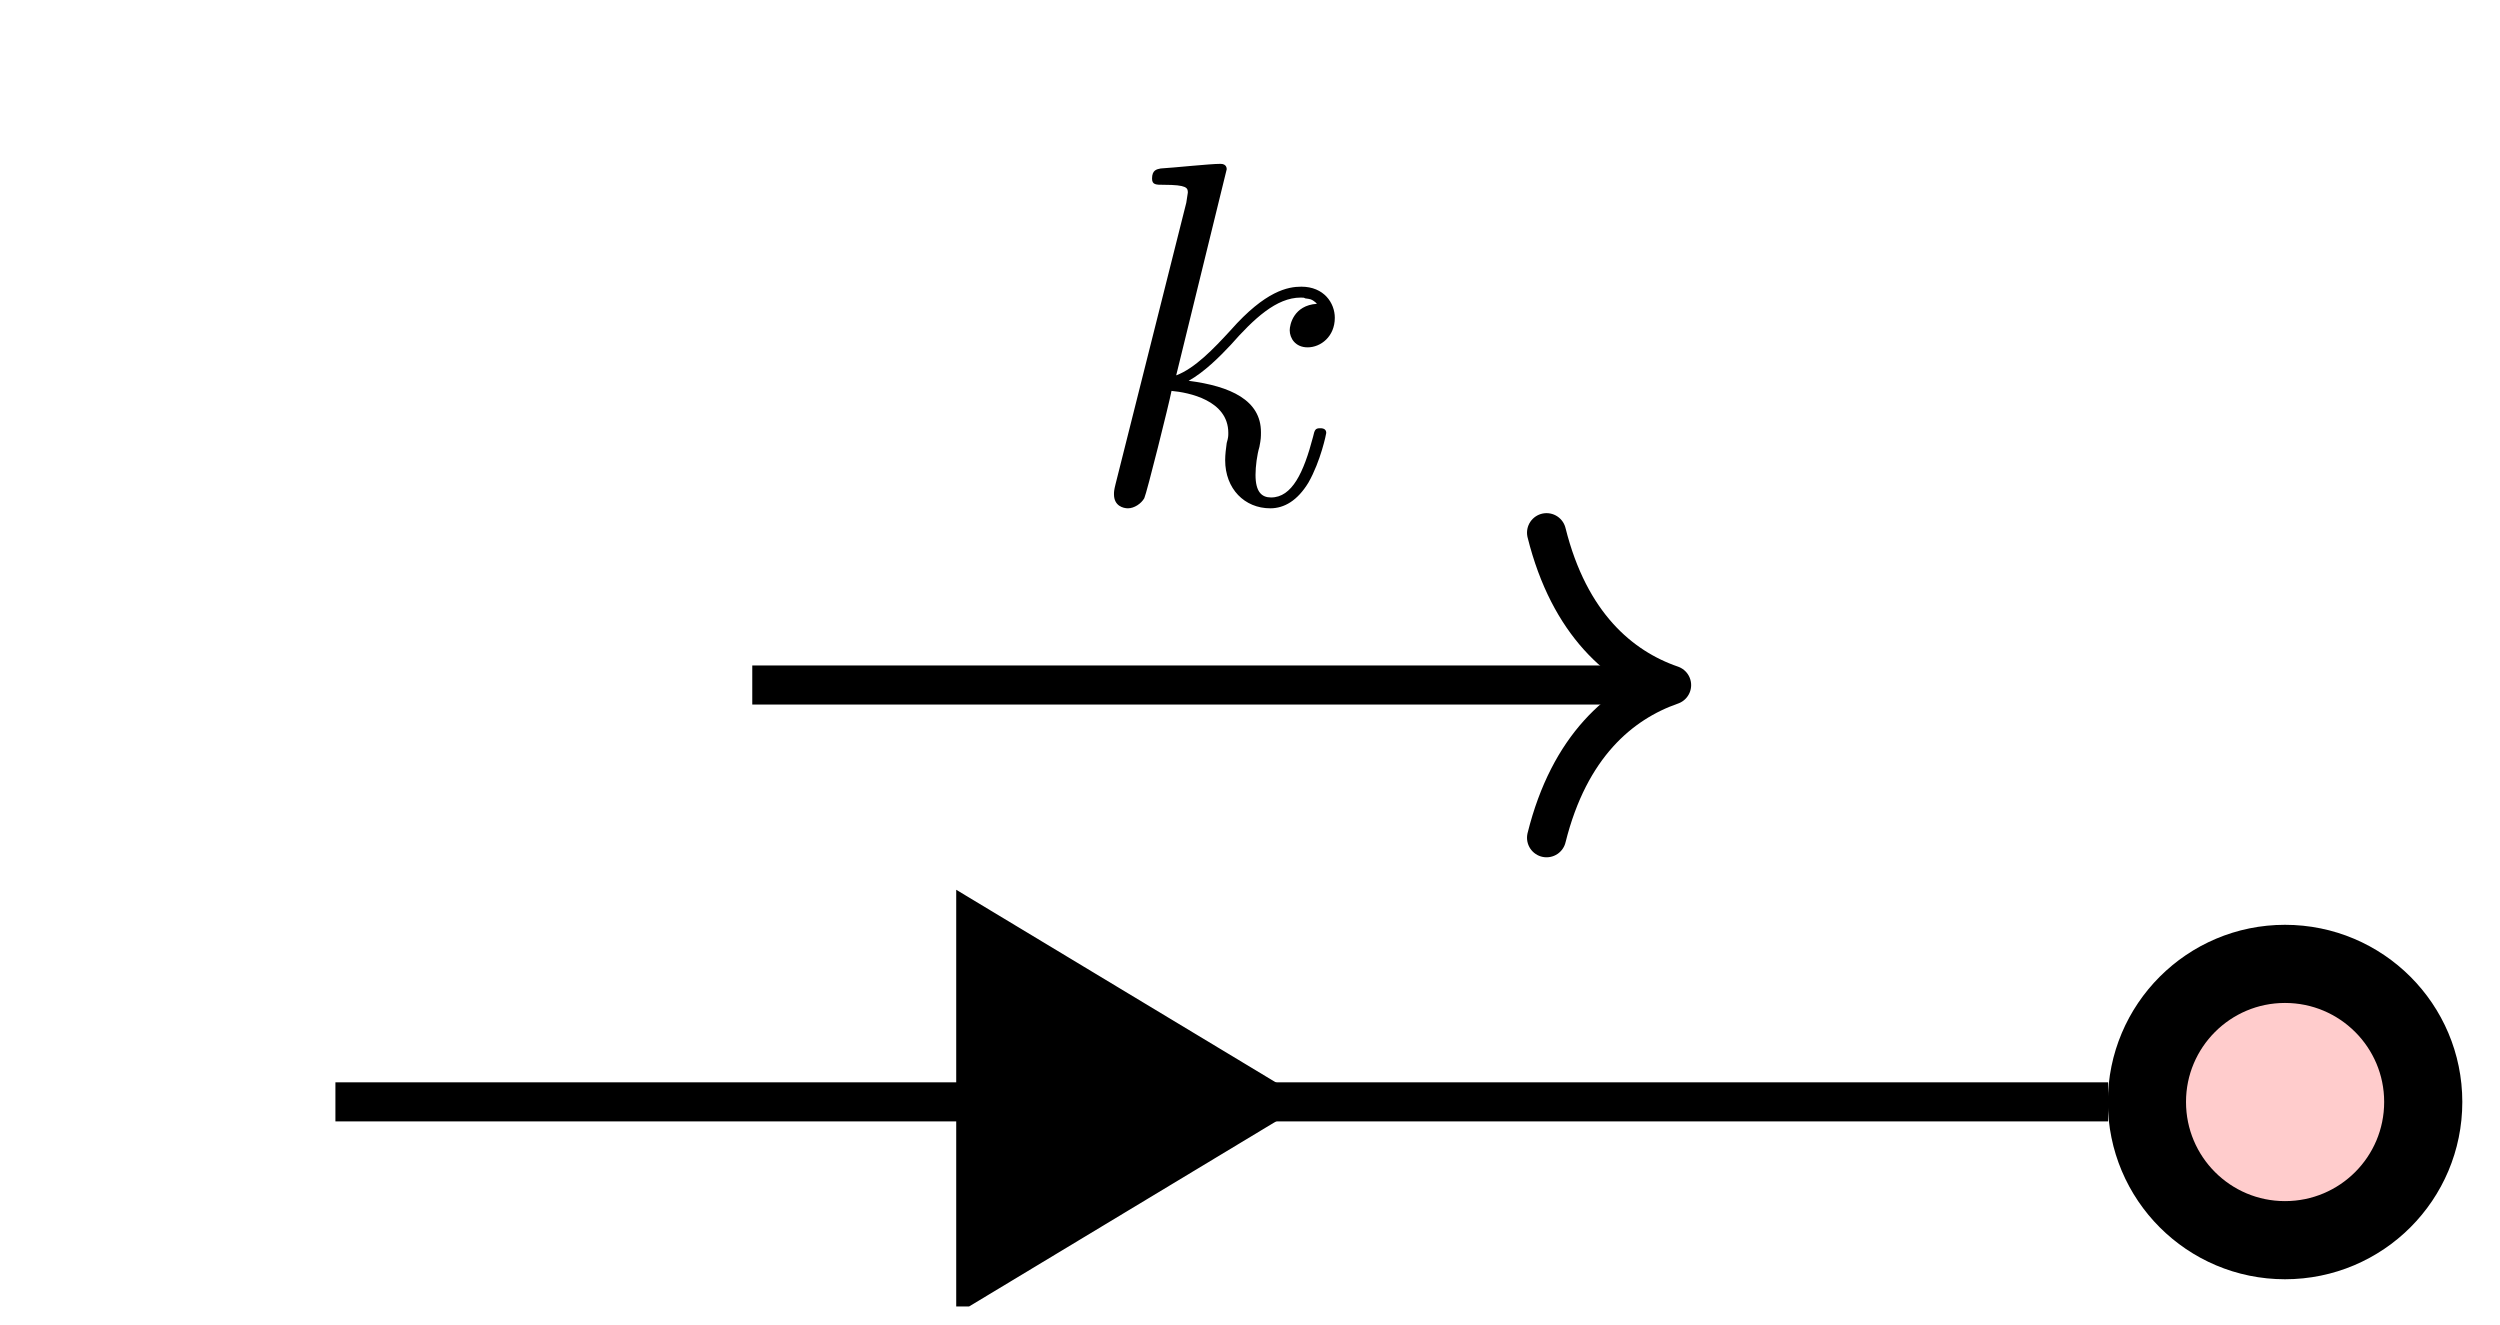 <?xml version="1.0" encoding="UTF-8"?>
<svg xmlns="http://www.w3.org/2000/svg" xmlns:xlink="http://www.w3.org/1999/xlink" width="50.23pt" height="26.631pt" viewBox="0 0 50.23 26.631" version="1.2">
<defs>
<g>
<symbol overflow="visible" id="glyph0-0">
<path style="stroke:none;" d=""/>
</symbol>
<symbol overflow="visible" id="glyph0-1">
<path style="stroke:none;" d="M 2.812 -6.703 C 2.812 -6.719 2.812 -6.812 2.688 -6.812 C 2.469 -6.812 1.75 -6.734 1.484 -6.719 C 1.406 -6.703 1.312 -6.688 1.312 -6.516 C 1.312 -6.391 1.391 -6.391 1.547 -6.391 C 2.016 -6.391 2.031 -6.328 2.031 -6.234 L 2 -6.031 L 0.578 -0.375 C 0.547 -0.25 0.547 -0.219 0.547 -0.172 C 0.547 0.062 0.734 0.109 0.828 0.109 C 0.953 0.109 1.094 0.016 1.156 -0.094 C 1.203 -0.188 1.656 -2 1.703 -2.25 C 2.047 -2.219 2.844 -2.062 2.844 -1.406 C 2.844 -1.344 2.844 -1.312 2.812 -1.203 C 2.797 -1.094 2.781 -0.969 2.781 -0.859 C 2.781 -0.281 3.172 0.109 3.688 0.109 C 3.969 0.109 4.234 -0.047 4.453 -0.406 C 4.703 -0.844 4.812 -1.391 4.812 -1.406 C 4.812 -1.5 4.719 -1.5 4.688 -1.5 C 4.594 -1.5 4.578 -1.469 4.547 -1.328 C 4.359 -0.609 4.125 -0.109 3.703 -0.109 C 3.516 -0.109 3.391 -0.219 3.391 -0.562 C 3.391 -0.734 3.422 -0.969 3.469 -1.125 C 3.5 -1.281 3.5 -1.328 3.5 -1.422 C 3.5 -2.062 2.891 -2.344 2.047 -2.453 C 2.359 -2.625 2.672 -2.938 2.891 -3.172 C 3.359 -3.703 3.812 -4.125 4.297 -4.125 C 4.359 -4.125 4.359 -4.125 4.391 -4.109 C 4.5 -4.094 4.516 -4.094 4.594 -4.031 C 4.609 -4.016 4.609 -4.016 4.625 -4 C 4.156 -3.969 4.078 -3.578 4.078 -3.469 C 4.078 -3.312 4.188 -3.125 4.438 -3.125 C 4.703 -3.125 4.984 -3.344 4.984 -3.719 C 4.984 -4.016 4.766 -4.344 4.312 -4.344 C 4.047 -4.344 3.594 -4.266 2.891 -3.469 C 2.547 -3.094 2.172 -2.703 1.797 -2.562 Z M 2.812 -6.703 "/>
</symbol>
</g>
<clipPath id="clip1">
  <path d="M 3 2 L 42 2 L 42 26.25 L 3 26.25 Z M 3 2 "/>
</clipPath>
<clipPath id="clip2">
  <path d="M 20 0.02 L 49.473 0.02 L 49.473 26.25 L 20 26.25 Z M 20 0.02 "/>
</clipPath>
</defs>
<g id="surface1">
<path style="fill:none;stroke-width:0.797;stroke-linecap:butt;stroke-linejoin:miter;stroke:rgb(0%,0%,0%);stroke-opacity:1;stroke-miterlimit:10;" d="M 3.521 14.175 L 39.68 14.175 " transform="matrix(0.985,0,0,-0.985,3.271,36.101)"/>
<path style=" stroke:none;fill-rule:nonzero;fill:rgb(0%,0%,0%);fill-opacity:1;" d="M 25.148 22.141 L 19.801 18.918 L 19.801 25.363 Z M 25.148 22.141 "/>
<g clip-path="url(#clip1)" clip-rule="nonzero">
<path style="fill:none;stroke-width:0.797;stroke-linecap:butt;stroke-linejoin:miter;stroke:rgb(0%,0%,0%);stroke-opacity:1;stroke-miterlimit:10;" d="M 4.017 0.001 L 0.398 2.182 L 0.398 -2.181 Z M 4.017 0.001 " transform="matrix(1.477,0,0,-1.477,19.213,22.142)"/>
</g>
<path style="fill:none;stroke-width:0.797;stroke-linecap:butt;stroke-linejoin:miter;stroke:rgb(0%,0%,0%);stroke-opacity:1;stroke-miterlimit:10;" d="M 12.024 22.678 L 30.379 22.678 " transform="matrix(0.985,0,0,-0.985,3.271,36.101)"/>
<path style="fill:none;stroke-width:0.797;stroke-linecap:round;stroke-linejoin:round;stroke:rgb(0%,0%,0%);stroke-opacity:1;stroke-miterlimit:10;" d="M -2.549 3.11 C -2.085 1.246 -1.045 0.361 0.002 0.001 C -1.045 -0.364 -2.085 -1.245 -2.549 -3.113 " transform="matrix(0.985,0,0,-0.985,33.584,13.766)"/>
<g style="fill:rgb(0%,0%,0%);fill-opacity:1;">
  <use xlink:href="#glyph0-1" x="21.835" y="10.104"/>
</g>
<path style=" stroke:none;fill-rule:nonzero;fill:rgb(100%,79.999%,79.999%);fill-opacity:1;" d="M 48.688 22.141 C 48.688 20.609 47.445 19.367 45.91 19.367 C 44.379 19.367 43.137 20.609 43.137 22.141 C 43.137 23.676 44.379 24.918 45.91 24.918 C 47.445 24.918 48.688 23.676 48.688 22.141 Z M 48.688 22.141 "/>
<g clip-path="url(#clip2)" clip-rule="nonzero">
<path style="fill:none;stroke-width:1.594;stroke-linecap:butt;stroke-linejoin:miter;stroke:rgb(0%,0%,0%);stroke-opacity:1;stroke-miterlimit:10;" d="M 2.819 0.002 C 2.819 1.556 1.558 2.818 -0.001 2.818 C -1.556 2.818 -2.817 1.556 -2.817 0.002 C -2.817 -1.557 -1.556 -2.818 -0.001 -2.818 C 1.558 -2.818 2.819 -1.557 2.819 0.002 Z M 2.819 0.002 " transform="matrix(0.985,0,0,-0.985,45.911,22.142)"/>
</g>
</g>
</svg>
